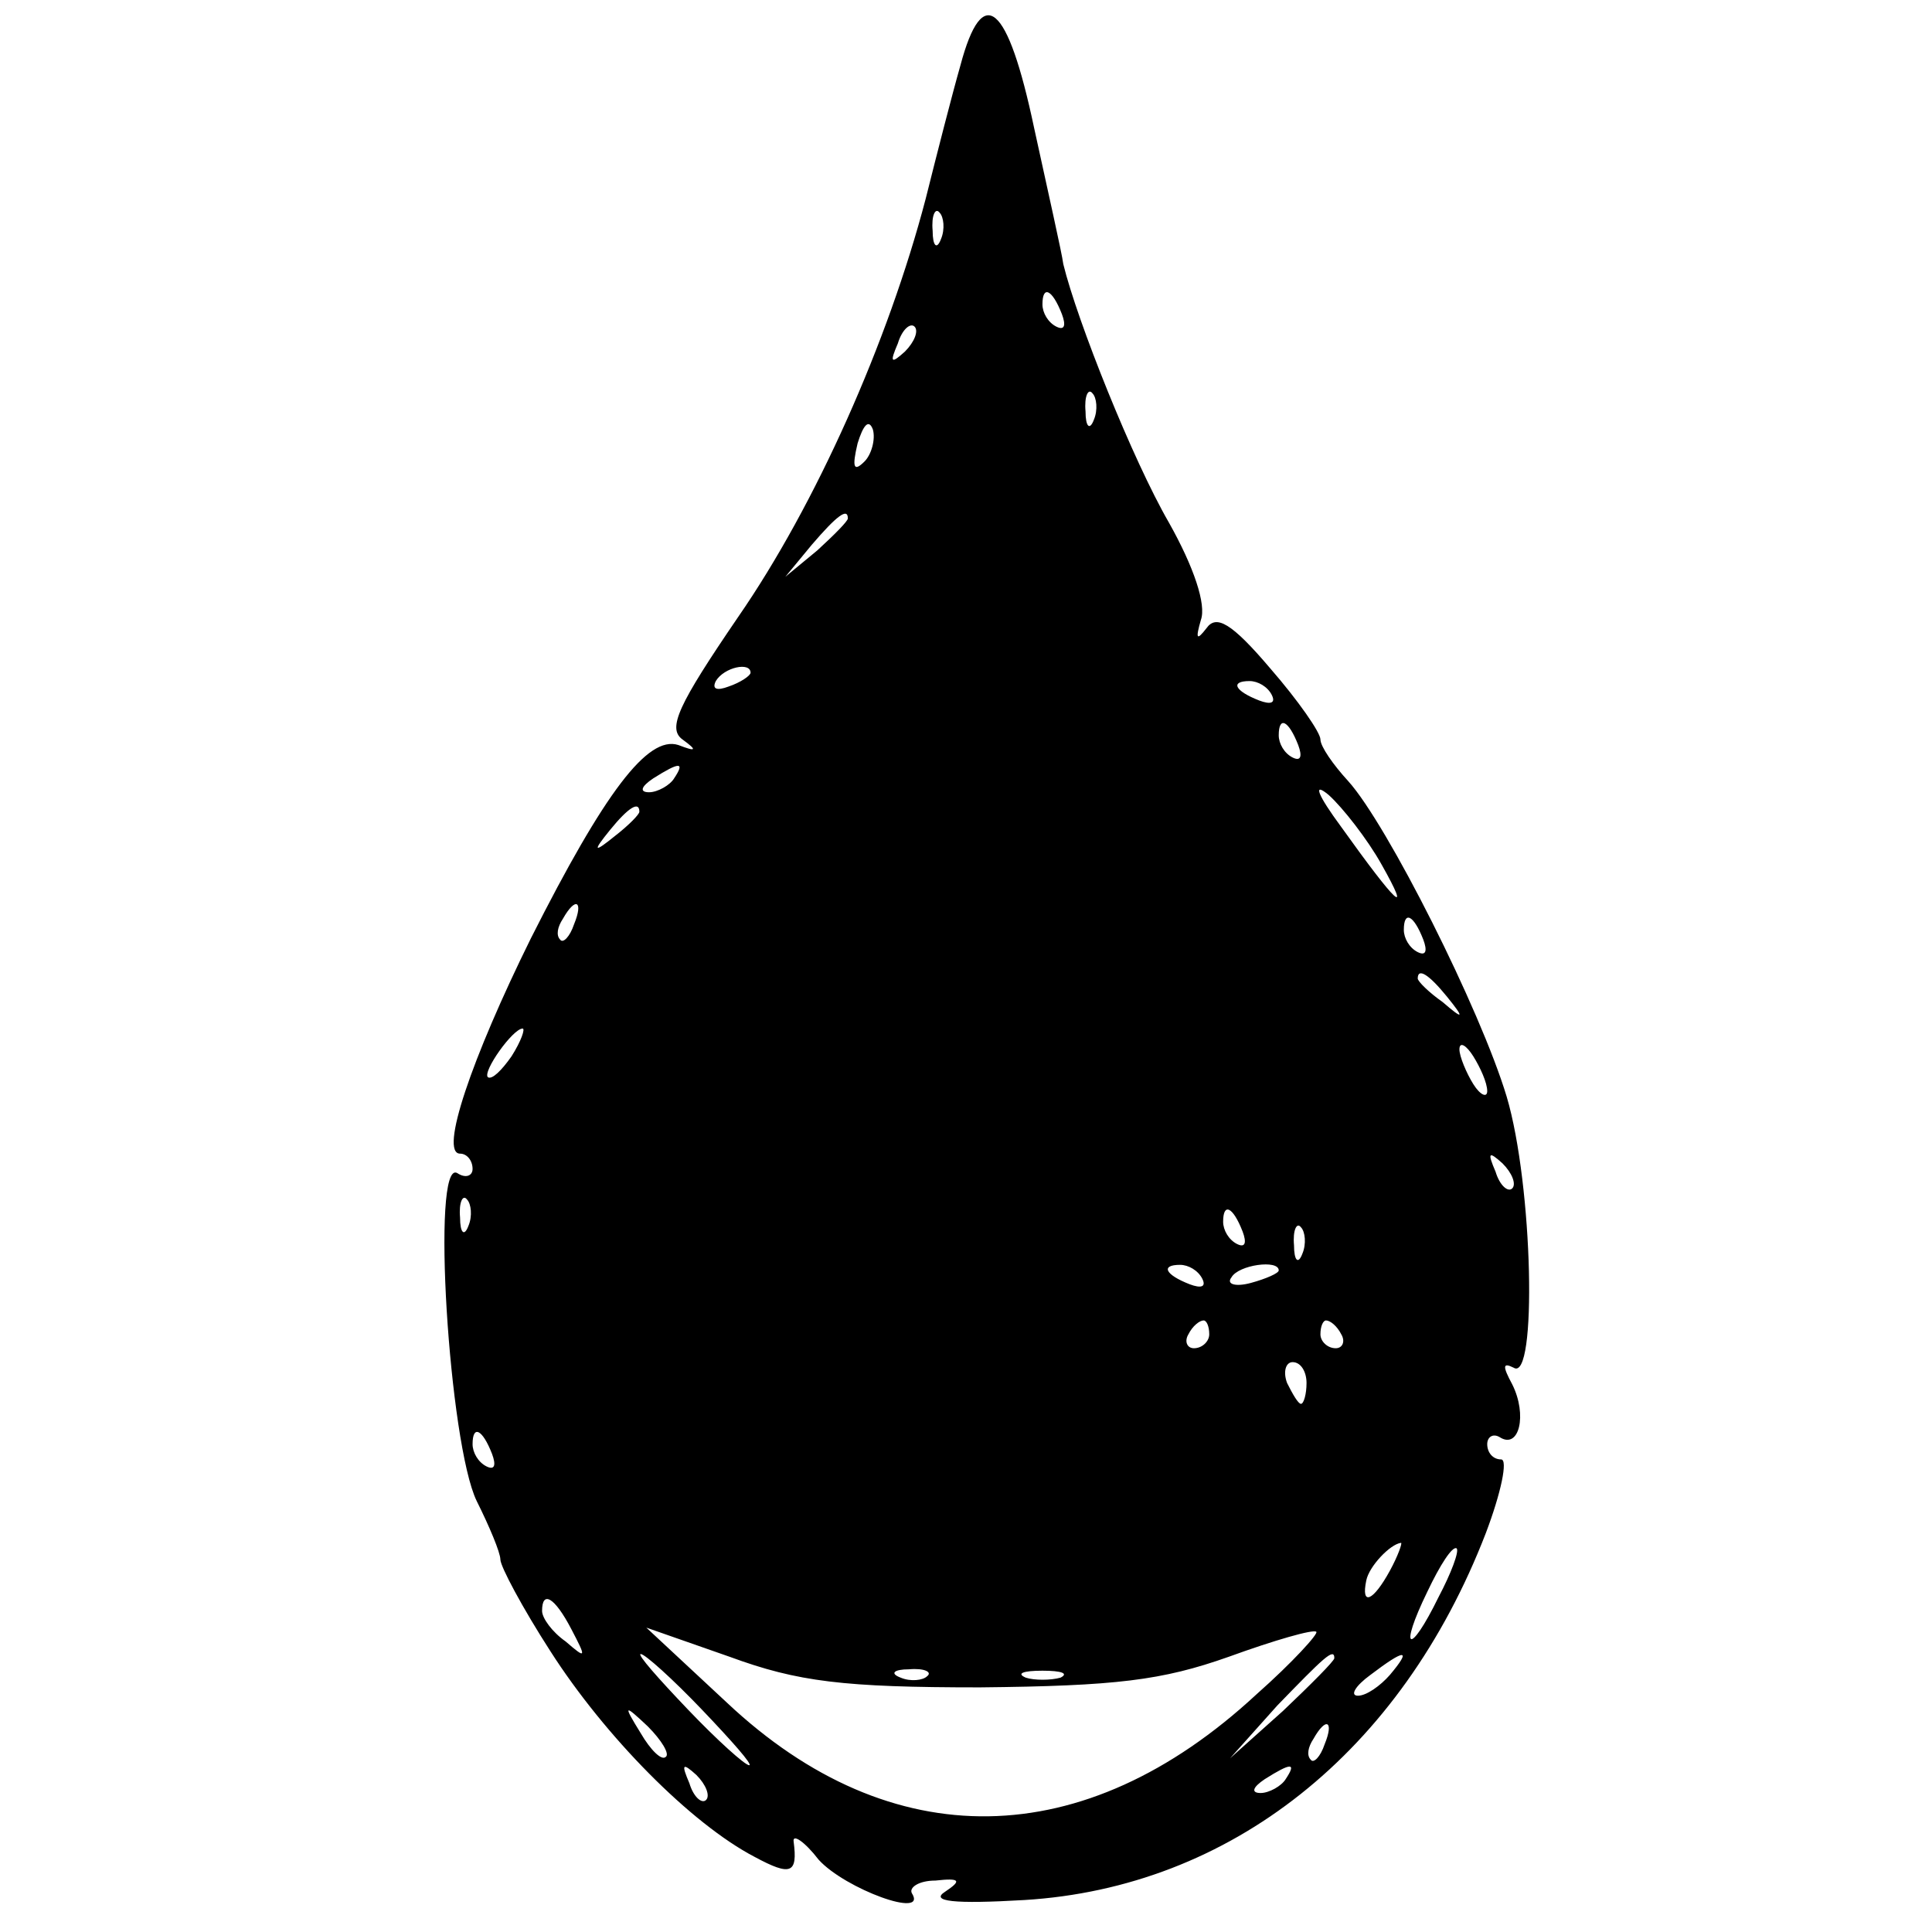 <?xml version="1.0" standalone="no"?>
<!DOCTYPE svg PUBLIC "-//W3C//DTD SVG 20010904//EN"
 "http://www.w3.org/TR/2001/REC-SVG-20010904/DTD/svg10.dtd">
<svg version="1.0" xmlns="http://www.w3.org/2000/svg"
 width="139pt" height="139pt" viewBox="0 0 139 139"
 preserveAspectRatio="xMidYMid meet">
<g transform="translate(0,139) scale(0.1,-0.1)"
fill="#000000" stroke="none">
<path d="M691 1343 c-6 -21 -17 -64 -25 -96 -27 -103 -79 -220 -135 -301 -43
-63 -51 -80 -40 -88 11 -8 10 -9 -3 -4 -22 7 -53 -34 -106 -139 -43 -87 -66
-155 -51 -155 5 0 9 -5 9 -11 0 -5 -5 -7 -11 -3 -19 11 -6 -195 14 -236 9 -18
17 -37 17 -42 0 -5 16 -35 36 -66 39 -61 101 -124 147 -148 26 -14 31 -12 28
11 -1 6 8 0 18 -13 19 -21 79 -43 67 -24 -2 4 5 9 17 9 18 2 19 0 7 -8 -11 -7
6 -9 57 -6 148 9 271 106 332 264 11 29 16 53 11 53 -6 0 -10 5 -10 11 0 5 4
8 9 5 14 -9 20 16 9 38 -7 13 -7 16 1 12 17 -11 14 131 -5 195 -19 63 -86 196
-114 227 -11 12 -20 25 -20 30 0 5 -16 28 -36 51 -28 33 -39 39 -46 29 -7 -9
-8 -8 -4 6 4 11 -5 38 -23 70 -26 45 -66 145 -76 186 -1 8 -11 52 -21 98 -19
90 -37 105 -53 45z m-14 -125 c-3 -8 -6 -5 -6 6 -1 11 2 17 5 13 3 -3 4 -12 1
-19z m87 -54 c3 -8 2 -12 -4 -9 -6 3 -10 10 -10 16 0 14 7 11 14 -7z m-113
-27 c-10 -9 -11 -8 -5 6 3 10 9 15 12 12 3 -3 0 -11 -7 -18z m136 -49 c-3 -8
-6 -5 -6 6 -1 11 2 17 5 13 3 -3 4 -12 1 -19z m-165 -30 c-8 -8 -9 -4 -5 13 4
13 8 18 11 10 2 -7 -1 -18 -6 -23z m-12 -41 c0 -2 -10 -12 -22 -23 l-23 -19
19 23 c18 21 26 27 26 19z m-70 -111 c0 -2 -7 -7 -16 -10 -8 -3 -12 -2 -9 4 6
10 25 14 25 6z m375 -16 c3 -6 -1 -7 -9 -4 -18 7 -21 14 -7 14 6 0 13 -4 16
-10z m19 -36 c3 -8 2 -12 -4 -9 -6 3 -10 10 -10 16 0 14 7 11 14 -7z m-449
-24 c-3 -5 -12 -10 -18 -10 -7 0 -6 4 3 10 19 12 23 12 15 0z m509 -62 c22
-39 11 -29 -29 27 -17 23 -21 33 -9 23 10 -9 28 -32 38 -50z m-534 38 c0 -2
-8 -10 -17 -17 -16 -13 -17 -12 -4 4 13 16 21 21 21 13z m-47 -81 c-3 -9 -8
-14 -10 -11 -3 3 -2 9 2 15 9 16 15 13 8 -4z m611 -11 c3 -8 2 -12 -4 -9 -6 3
-10 10 -10 16 0 14 7 11 14 -7z m17 -41 c13 -16 12 -17 -3 -4 -10 7 -18 15
-18 17 0 8 8 3 21 -13z m-673 -43 c-7 -10 -14 -17 -17 -15 -4 4 18 35 25 35 2
0 -1 -9 -8 -20z m702 -25 c0 -5 -5 -3 -10 5 -5 8 -10 20 -10 25 0 6 5 3 10 -5
5 -8 10 -19 10 -25z m18 -70 c-3 -3 -9 2 -12 12 -6 14 -5 15 5 6 7 -7 10 -15
7 -18z m-751 -27 c-3 -8 -6 -5 -6 6 -1 11 2 17 5 13 3 -3 4 -12 1 -19z m557
-4 c3 -8 2 -12 -4 -9 -6 3 -10 10 -10 16 0 14 7 11 14 -7z m43 -16 c-3 -8 -6
-5 -6 6 -1 11 2 17 5 13 3 -3 4 -12 1 -19z m-72 -18 c3 -6 -1 -7 -9 -4 -18 7
-21 14 -7 14 6 0 13 -4 16 -10z m55 6 c0 -2 -9 -6 -20 -9 -11 -3 -18 -1 -14 4
5 9 34 13 34 5z m-50 -46 c0 -5 -5 -10 -11 -10 -5 0 -7 5 -4 10 3 6 8 10 11
10 2 0 4 -4 4 -10z m95 0 c3 -5 1 -10 -4 -10 -6 0 -11 5 -11 10 0 6 2 10 4 10
3 0 8 -4 11 -10z m-25 -35 c0 -8 -2 -15 -4 -15 -2 0 -6 7 -10 15 -3 8 -1 15 4
15 6 0 10 -7 10 -15z m-586 -51 c3 -8 2 -12 -4 -9 -6 3 -10 10 -10 16 0 14 7
11 14 -7z m646 -84 c-12 -22 -21 -26 -17 -7 2 10 17 26 25 27 1 0 -2 -9 -8
-20z m35 -19 c-21 -43 -29 -39 -8 4 9 19 18 33 21 31 2 -2 -4 -18 -13 -35z
m-624 -23 c11 -21 11 -22 -4 -9 -10 7 -17 17 -17 22 0 15 9 10 21 -13z m294
-42 c98 1 131 5 179 22 33 12 61 20 63 18 2 -1 -17 -22 -43 -45 -124 -115
-263 -117 -381 -6 l-58 54 60 -21 c49 -18 82 -22 180 -22z m-200 -16 c21 -22
37 -40 34 -40 -3 0 -23 18 -44 40 -21 22 -37 40 -34 40 3 0 23 -18 44 -40z
m455 37 c0 -2 -17 -19 -37 -38 l-38 -34 34 38 c33 34 41 42 41 34z m40 -12
c-7 -8 -17 -15 -23 -15 -6 0 -2 7 9 15 25 19 30 19 14 0z m-333 -1 c-3 -3 -12
-4 -19 -1 -8 3 -5 6 6 6 11 1 17 -2 13 -5z m96 -1 c-7 -2 -19 -2 -25 0 -7 3
-2 5 12 5 14 0 19 -2 13 -5z m-284 -57 c-3 -3 -11 5 -18 17 -13 21 -12 21 5 5
10 -10 16 -20 13 -22z m474 9 c-3 -9 -8 -14 -10 -11 -3 3 -2 9 2 15 9 16 15
13 8 -4z m-445 -40 c-3 -3 -9 2 -12 12 -6 14 -5 15 5 6 7 -7 10 -15 7 -18z
m417 15 c-3 -5 -12 -10 -18 -10 -7 0 -6 4 3 10 19 12 23 12 15 0z"/>
</g>
</svg>
